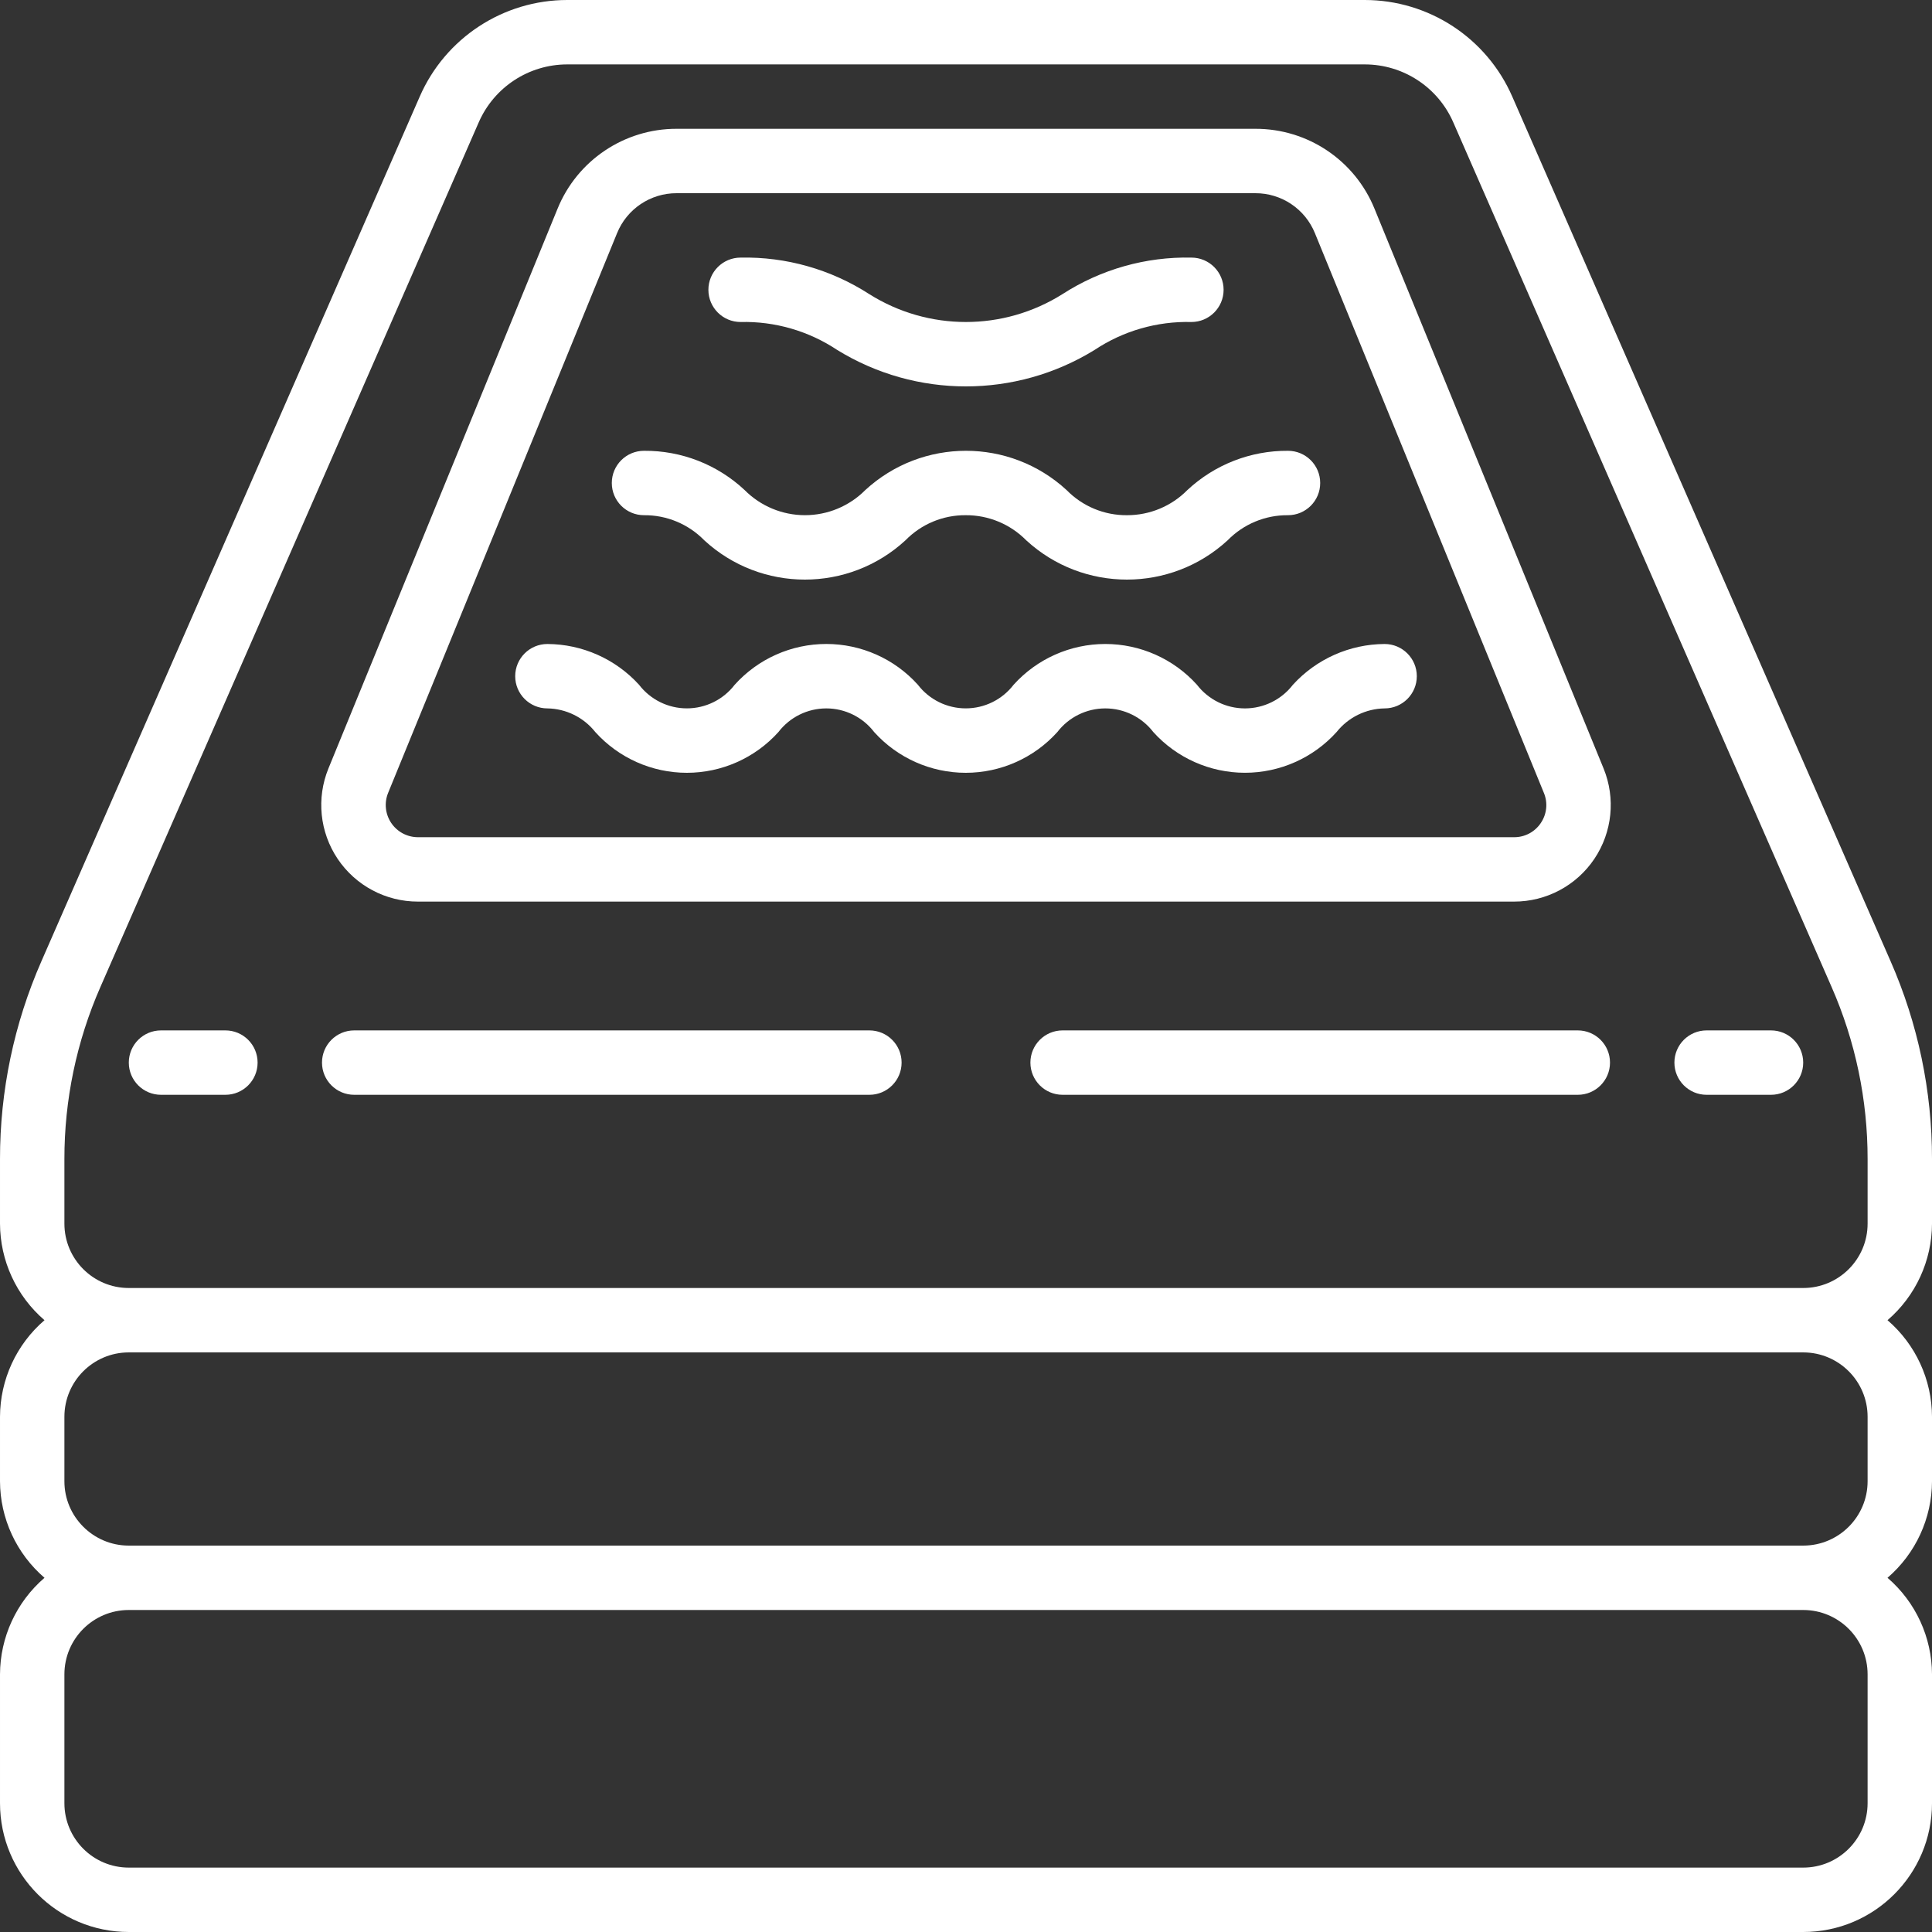 <?xml version="1.0"?>
<svg xmlns="http://www.w3.org/2000/svg" height="512px" viewBox="0 0 480 480" width="512px"><rect x="0" y="0" width="480" height="480" fill="#333333" stroke="none"/><path d="m375.719 24c-6.359-14.574-20.746-23.996-36.648-24h-198.141c-15.902.004-30.289 9.426-36.648 24l-93.992 214.816c-6.805 15.504-10.309 32.254-10.289 49.184v16c.027 9.227 4.062 17.984 11.055 24-6.992 6.016-11.027 14.773-11.055 24v16c.027 9.227 4.062 17.984 11.055 24-6.992 6.016-11.027 14.773-11.055 24v32c0 17.672 14.328 32 32 32h416c17.672 0 32-14.328 32-32v-32c-.027-9.227-4.062-17.984-11.055-24 6.992-6.016 11.027-14.773 11.055-24v-16c-.027-9.227-4.062-17.984-11.055-24 6.992-6.016 11.027-14.773 11.055-24v-16c.02-16.93-3.484-33.68-10.289-49.184zm88.281 392v32c0 8.836-7.164 16-16 16h-416c-8.836 0-16-7.164-16-16v-32c0-8.836 7.164-16 16-16h416c8.836 0 16 7.164 16 16zm0-64v16c0 8.836-7.164 16-16 16h-416c-8.836 0-16-7.164-16-16v-16c0-8.836 7.164-16 16-16h416c8.836 0 16 7.164 16 16zm-432-32c-8.836 0-16-7.164-16-16v-16c-.02-14.727 3.027-29.297 8.945-42.785l93.992-214.816c3.816-8.742 12.449-14.398 21.992-14.398h198.141c9.543 0 18.176 5.656 21.992 14.398l93.992 214.816c5.918 13.488 8.965 28.059 8.945 42.785v16c0 8.836-7.164 16-16 16zm0 0" fill="#FFFFFF"/><path d="m341.504 51.887c-4.891-12.051-16.609-19.922-29.617-19.887h-143.773c-12.996-.027-24.711 7.84-29.602 19.879l-56.91 139.031c-3.031 7.406-2.172 15.836 2.289 22.477 4.465 6.641 11.941 10.621 19.941 10.613h272.336c8 .008 15.477-3.973 19.941-10.613 4.461-6.641 5.32-15.07 2.289-22.477zm41.312 152.578c-1.477 2.223-3.977 3.555-6.648 3.535h-272.336c-2.664-.004-5.152-1.328-6.637-3.543-1.484-2.211-1.77-5.016-.762-7.48l56.871-139.039c2.445-6.023 8.309-9.957 14.809-9.938h143.773c6.504-.02 12.367 3.918 14.809 9.945l56.871 139.031c1.031 2.461.75 5.277-.75 7.488zm0 0" fill="#FFFFFF"/><path d="m440 256h-16c-4.418 0-8 3.582-8 8s3.582 8 8 8h16c4.418 0 8-3.582 8-8s-3.582-8-8-8zm0 0" fill="#FFFFFF"/><path d="m216 256h-128c-4.418 0-8 3.582-8 8s3.582 8 8 8h128c4.418 0 8-3.582 8-8s-3.582-8-8-8zm0 0" fill="#FFFFFF"/><path d="m56 256h-16c-4.418 0-8 3.582-8 8s3.582 8 8 8h16c4.418 0 8-3.582 8-8s-3.582-8-8-8zm0 0" fill="#FFFFFF"/><path d="m344 160c-8.672.043-16.93 3.715-22.777 10.121-2.844 3.707-7.25 5.879-11.922 5.879s-9.078-2.172-11.926-5.879c-5.816-6.445-14.09-10.125-22.77-10.125-8.684 0-16.957 3.68-22.773 10.125-2.836 3.703-7.234 5.871-11.895 5.871-4.664 0-9.062-2.168-11.898-5.871-5.805-6.449-14.074-10.129-22.75-10.129-8.68 0-16.945 3.68-22.754 10.129-2.832 3.699-7.227 5.871-11.887 5.871-4.66 0-9.055-2.172-11.887-5.871-5.84-6.41-14.094-10.078-22.762-10.121-4.418 0-8 3.582-8 8s3.582 8 8 8c4.645.074 9.012 2.23 11.895 5.871 5.809 6.449 14.078 10.129 22.754 10.129 8.676 0 16.945-3.68 22.75-10.129 2.832-3.699 7.23-5.871 11.891-5.871 4.66 0 9.055 2.172 11.887 5.871 5.809 6.449 14.082 10.129 22.762 10.129 8.676 0 16.949-3.68 22.758-10.129 2.844-3.703 7.246-5.871 11.918-5.871 4.668 0 9.07 2.168 11.914 5.871 5.816 6.445 14.094 10.121 22.773 10.121 8.68 0 16.953-3.676 22.77-10.121 2.895-3.645 7.273-5.801 11.93-5.871 4.418 0 8-3.582 8-8s-3.582-8-8-8zm0 0" fill="#FFFFFF"/><path d="m160 128c5.633-.047 11.043 2.207 14.977 6.238 14.121 13.016 35.863 13.016 49.984 0 3.938-4.035 9.352-6.289 14.992-6.238 5.645-.027 11.062 2.227 15.023 6.25 14.137 13 35.879 13 50.016 0 3.941-4.043 9.363-6.301 15.008-6.25 4.418 0 8-3.582 8-8s-3.582-8-8-8c-9.273-.07-18.223 3.422-25 9.754-3.957 4.012-9.363 6.262-15 6.246-5.645.051-11.066-2.207-15.008-6.246-14.133-13.008-35.875-13.008-50.008 0-3.965 3.996-9.363 6.242-14.992 6.242-5.629 0-11.027-2.246-14.992-6.242-6.773-6.34-15.723-9.832-25-9.754-4.418 0-8 3.582-8 8s3.582 8 8 8zm0 0" fill="#FFFFFF"/><path d="m184 80c8.523-.203 16.902 2.223 24 6.945 19.602 12.074 44.336 12.074 63.938 0 7.113-4.738 15.52-7.16 24.062-6.945 4.418 0 8-3.582 8-8s-3.582-8-8-8c-11.332-.242-22.477 2.914-32 9.055-14.684 9.262-33.379 9.262-48.062 0-9.508-6.129-20.629-9.285-31.938-9.055-4.418 0-8 3.582-8 8s3.582 8 8 8zm0 0" fill="#FFFFFF"/><path d="m392 256h-128c-4.418 0-8 3.582-8 8s3.582 8 8 8h128c4.418 0 8-3.582 8-8s-3.582-8-8-8zm0 0" fill="#FFFFFF"/></svg>
